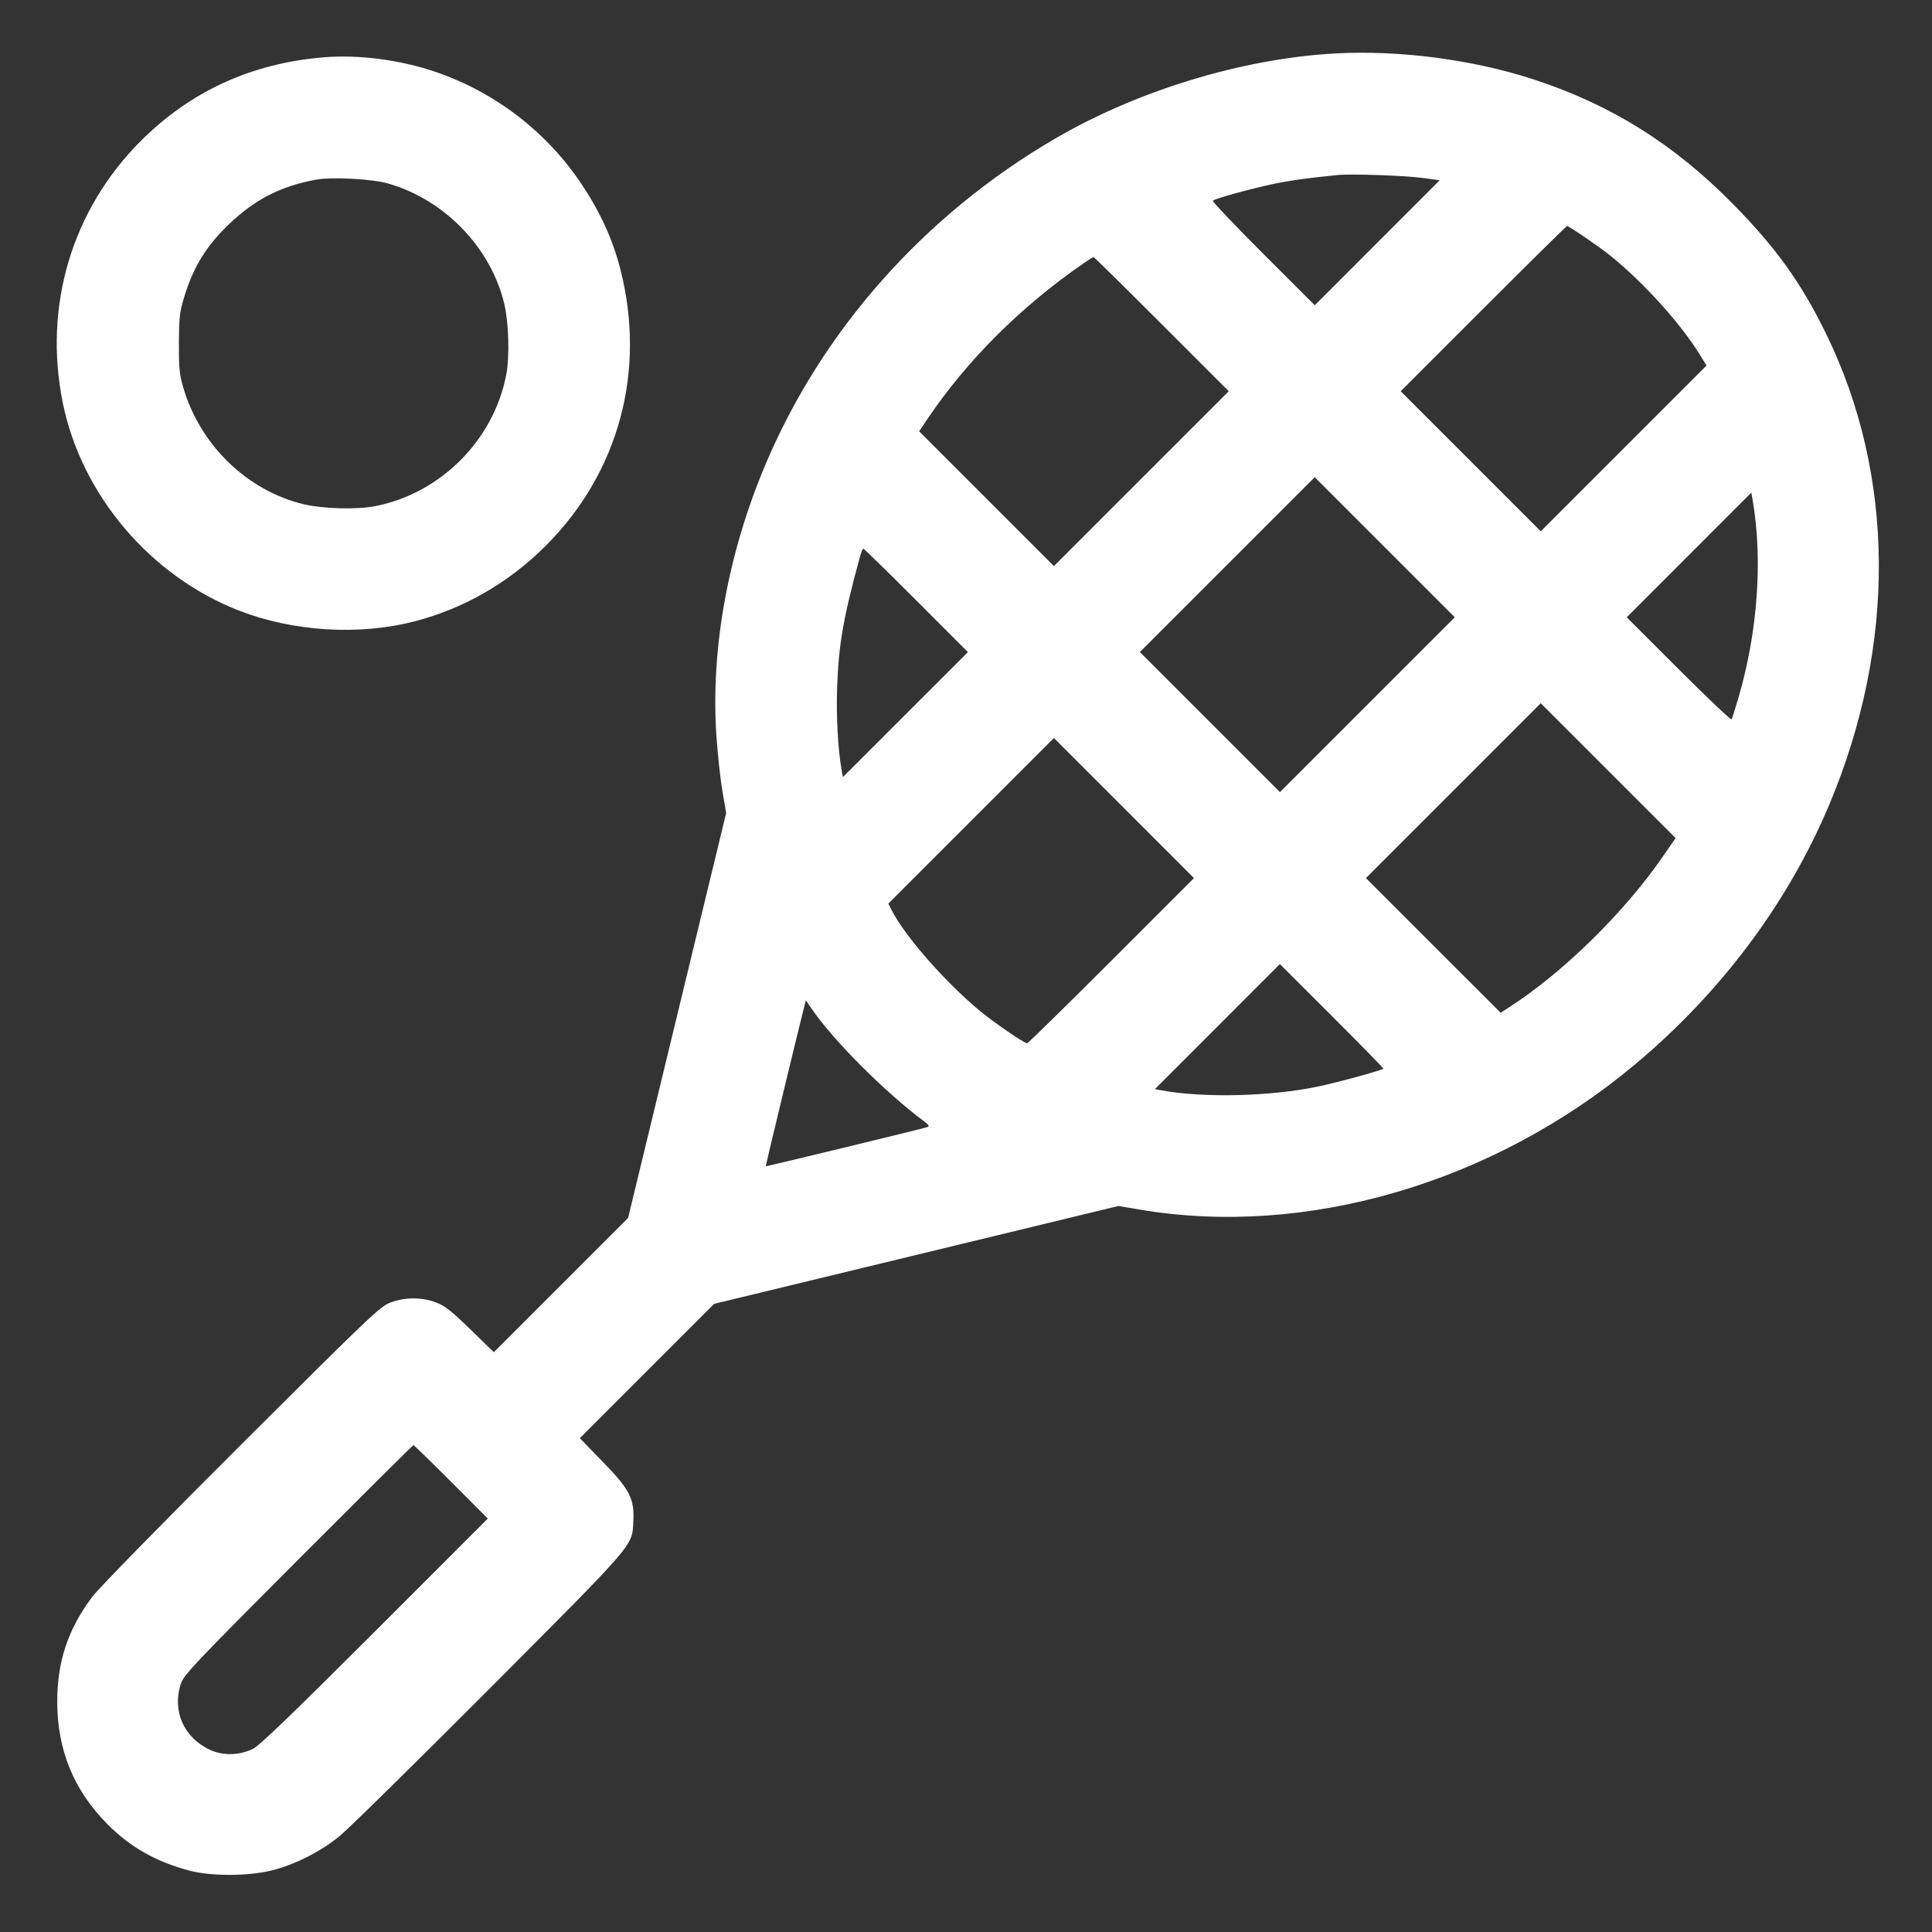 <svg xmlns="http://www.w3.org/2000/svg" width="48" height="48" viewBox="0 0 48 48" version="1.1" id="Tennis-Racquet--Streamline-Streamline--3.0.svg">
	<rect x="0" y="0" width="48" height="48" fill="#333333" stroke="none"/>
	<path d="M33.168 1.328C30.865 1.456 28.256 2.25 26.208 3.447C22.961 5.343 20.418 8.21 19.007 11.566C18.078 13.774 17.652 16.153 17.8 18.297C17.832 18.756 17.899 19.372 17.95 19.666L18.041 20.2 16.823 25.229L15.605 30.259 13.937 31.927L12.269 33.595 11.686 33.028C11.207 32.562 11.054 32.442 10.83 32.358C10.474 32.225 10.072 32.225 9.71 32.358C9.446 32.455 9.253 32.638 6.008 35.874C4.066 37.811 2.462 39.45 2.3 39.663C1.692 40.465 1.419 41.281 1.422 42.288C1.426 43.485 1.833 44.477 2.667 45.319C3.233 45.889 3.865 46.249 4.693 46.472C5.231 46.617 6.154 46.617 6.744 46.472C7.311 46.333 7.948 46.013 8.424 45.629C8.635 45.459 10.311 43.811 12.149 41.968C15.82 38.285 15.703 38.42 15.735 37.8C15.764 37.234 15.649 37.009 14.972 36.314L14.405 35.731 16.073 34.063L17.742 32.394 22.766 31.178L27.789 29.962 28.307 30.05C32.439 30.755 37.085 29.398 40.608 26.457C42.751 24.668 44.42 22.438 45.449 19.988C47.119 16.013 47.088 11.803 45.363 8.28C44.748 7.023 44.123 6.154 43.061 5.074C41.593 3.582 40.034 2.606 38.112 1.976C36.6 1.48 34.767 1.24 33.168 1.328M8.04 1.424C6.251 1.572 4.735 2.266 3.5 3.5C1.783 5.217 1.072 7.607 1.561 10.013C2.027 12.301 3.74 14.318 5.943 15.172C7.296 15.696 8.931 15.794 10.309 15.435C11.531 15.117 12.644 14.474 13.559 13.559C15.377 11.742 16.058 9.217 15.414 6.694C15.226 5.96 14.931 5.307 14.471 4.608C13.608 3.296 12.313 2.295 10.824 1.787C9.944 1.486 8.912 1.352 8.04 1.424M33.24 4.348C32.509 4.42 32.074 4.48 31.656 4.566C31.124 4.676 30.188 4.933 30.133 4.985C30.114 5.004 30.676 5.596 31.381 6.301L32.665 7.584 34.217 6.031L35.769 4.478 35.345 4.421C34.903 4.361 33.575 4.315 33.24 4.348M7.856 4.463C6.982 4.622 6.337 4.951 5.695 5.565C5.125 6.109 4.804 6.631 4.577 7.377C4.463 7.752 4.448 7.882 4.445 8.52C4.442 9.128 4.458 9.298 4.548 9.611C4.963 11.051 6.139 12.194 7.551 12.529C8.024 12.641 8.86 12.664 9.312 12.577C10.938 12.265 12.265 10.938 12.577 9.312C12.664 8.86 12.641 8.024 12.529 7.551C12.197 6.153 11.045 4.959 9.639 4.558C9.243 4.445 8.248 4.392 7.856 4.463M36.852 7.668L34.8 9.72 36.54 11.46L38.28 13.2 40.339 11.141L42.398 9.082 42.24 8.825C41.763 8.049 40.863 7.048 40.032 6.37C39.761 6.149 38.984 5.616 38.932 5.616C38.917 5.616 37.98 6.54 36.852 7.668M26.928 6.537C25.361 7.618 24.027 8.948 23.042 10.41L22.836 10.716 24.51 12.39L26.184 14.064 28.356 11.892L30.528 9.72 28.86 8.052C27.943 7.135 27.182 6.385 27.168 6.386C27.155 6.387 27.047 6.455 26.928 6.537M30.492 14.028L28.32 16.2 30.06 17.94L31.8 19.68 33.972 17.508L36.144 15.336 34.404 13.596L32.664 11.856 30.492 14.028M41.964 13.788L40.416 15.337 41.706 16.626C42.415 17.335 43.007 17.896 43.021 17.873C43.035 17.851 43.112 17.605 43.193 17.328C43.671 15.697 43.799 13.894 43.543 12.42L43.512 12.239 41.964 13.788M21.371 13.812C20.948 15.36 20.837 15.999 20.798 17.091C20.773 17.803 20.819 18.626 20.912 19.145L20.941 19.307 22.494 17.754L24.048 16.201 22.764 14.916C22.058 14.21 21.467 13.632 21.45 13.632C21.433 13.632 21.398 13.713 21.371 13.812M36.108 19.644L33.936 21.816 35.609 23.489L37.283 25.162 37.493 25.026C38.851 24.15 40.365 22.661 41.337 21.246L41.629 20.821 39.954 19.146L38.28 17.472 36.108 19.644M24.127 20.393L22.07 22.45 22.153 22.613C22.481 23.258 23.475 24.392 24.344 25.115C24.684 25.397 25.446 25.92 25.518 25.92C25.541 25.92 26.484 24.996 27.612 23.868L29.664 21.816 27.924 20.076L26.184 18.336 24.127 20.393M30.246 25.506L28.693 27.059 28.855 27.089C29.896 27.282 31.559 27.242 32.736 26.997C33.25 26.89 34.368 26.582 34.368 26.548C34.368 26.532 33.79 25.942 33.084 25.236L31.799 23.952 30.246 25.506M19.986 24.989C19.852 25.513 19.018 28.969 19.025 28.975C19.035 28.985 22.952 28.036 23.04 28.002C23.096 27.981 23.08 27.951 22.973 27.871C21.986 27.137 20.68 25.827 20.148 25.037L20.021 24.85 19.986 24.989M7.409 38.748C4.839 41.324 4.565 41.614 4.494 41.829C4.27 42.507 4.567 43.177 5.224 43.477C5.546 43.625 5.959 43.613 6.293 43.445C6.452 43.365 7.305 42.543 9.317 40.531L12.119 37.728 11.208 36.816C10.707 36.314 10.286 35.904 10.272 35.904C10.258 35.904 8.97 37.184 7.409 38.748" stroke="none" fill="#ffffff" fill-rule="evenodd"></path>
</svg>